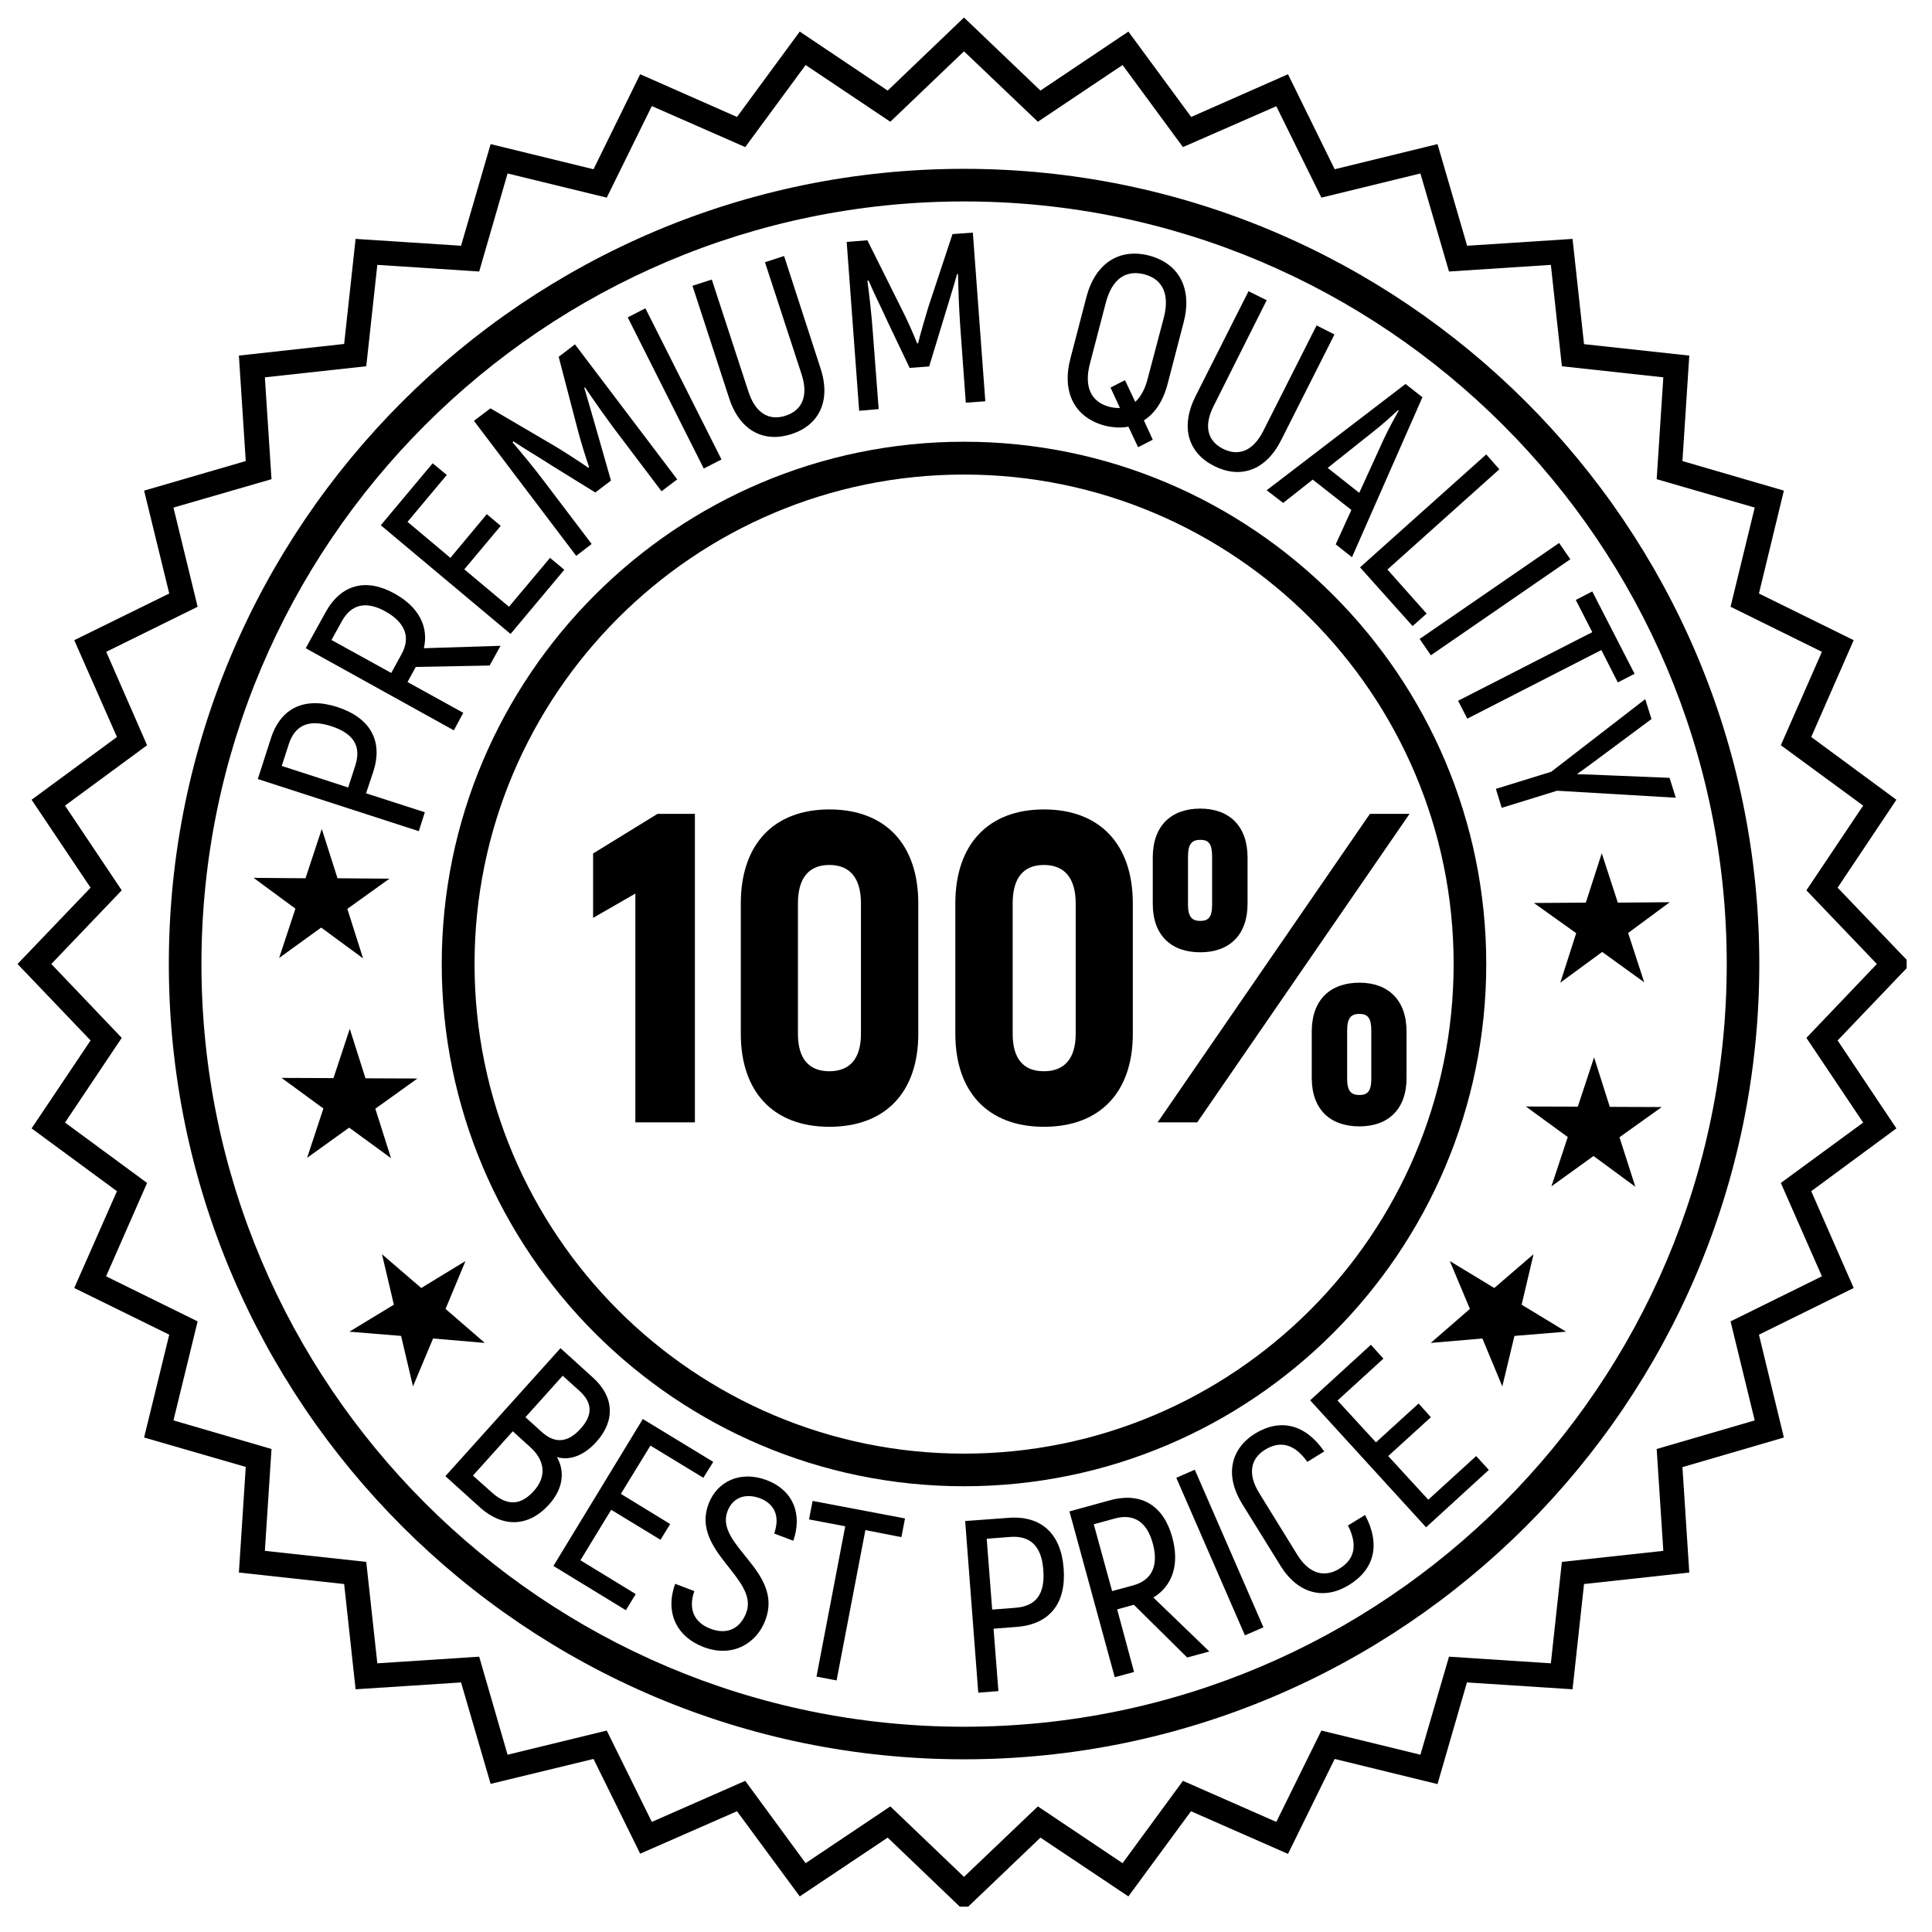 <?xml version="1.0" encoding="UTF-8"?> <svg xmlns="http://www.w3.org/2000/svg" xmlns:xlink="http://www.w3.org/1999/xlink" width="50" zoomAndPan="magnify" viewBox="0 0 37.5 37.5" height="50" preserveAspectRatio="xMidYMid meet" version="1.0"><defs><clipPath id="76929c570b"><path d="M 0.336 0.336 L 37.008 0.336 L 37.008 37.008 L 0.336 37.008 Z M 0.336 0.336 " clip-rule="nonzero"></path></clipPath></defs><path fill="#000000" d="M 18.711 28.215 C 13.473 28.215 9.211 23.953 9.211 18.711 C 9.211 13.473 13.473 9.211 18.711 9.211 C 23.953 9.211 28.215 13.473 28.215 18.711 C 28.215 23.953 23.953 28.215 18.711 28.215 Z M 28.848 18.711 C 28.848 13.125 24.301 8.574 18.711 8.574 C 13.125 8.574 8.574 13.125 8.574 18.711 C 8.574 24.301 13.125 28.848 18.711 28.848 C 24.301 28.848 28.848 24.301 28.848 18.711 " fill-opacity="1" fill-rule="nonzero"></path><path fill="#000000" d="M 18.711 3.91 C 26.875 3.91 33.516 10.551 33.516 18.711 C 33.516 26.875 26.875 33.516 18.711 33.516 C 10.551 33.516 3.91 26.875 3.91 18.711 C 3.91 10.551 10.551 3.91 18.711 3.91 Z M 18.711 34.148 C 27.223 34.148 34.148 27.227 34.148 18.711 C 34.148 10.199 27.223 3.277 18.711 3.277 C 10.199 3.277 3.277 10.199 3.277 18.711 C 3.277 27.227 10.199 34.148 18.711 34.148 " fill-opacity="1" fill-rule="nonzero"></path><g clip-path="url(#76929c570b)"><path fill="#000000" d="M 0.996 18.711 L 2.363 17.281 L 1.262 15.637 L 2.855 14.465 L 2.062 12.652 L 3.836 11.777 L 3.367 9.852 L 5.27 9.301 L 5.141 7.324 L 7.109 7.109 L 7.324 5.141 L 9.301 5.27 L 9.852 3.367 L 11.777 3.836 L 12.652 2.059 L 14.465 2.855 L 15.637 1.262 L 17.281 2.363 L 18.711 0.996 L 20.145 2.363 L 21.789 1.262 L 22.961 2.855 L 24.773 2.062 L 25.648 3.836 L 27.57 3.367 L 28.125 5.27 L 30.102 5.141 L 30.316 7.109 L 32.285 7.324 L 32.156 9.301 L 34.059 9.852 L 33.59 11.777 L 35.363 12.652 L 34.566 14.465 L 36.164 15.637 L 35.062 17.281 L 36.43 18.711 L 35.062 20.145 L 36.164 21.789 L 34.566 22.961 L 35.363 24.773 L 33.59 25.648 L 34.059 27.57 L 32.156 28.125 L 32.285 30.102 L 30.316 30.316 L 30.102 32.285 L 28.125 32.156 L 27.57 34.059 L 25.648 33.59 L 24.773 35.363 L 22.961 34.566 L 21.789 36.164 L 20.145 35.062 L 18.711 36.43 L 17.281 35.062 L 15.637 36.164 L 14.465 34.566 L 12.652 35.363 L 11.777 33.59 L 9.852 34.059 L 9.301 32.156 L 7.324 32.285 L 7.109 30.316 L 5.141 30.102 L 5.27 28.125 L 3.367 27.57 L 3.836 25.648 L 2.059 24.773 L 2.855 22.961 L 1.262 21.789 L 2.363 20.145 Z M 2.27 23.121 L 1.441 25 L 3.285 25.906 L 2.797 27.902 L 4.77 28.473 L 4.637 30.523 L 6.68 30.746 L 6.902 32.789 L 8.949 32.656 L 9.523 34.625 L 11.52 34.141 L 12.426 35.98 L 14.305 35.156 L 15.523 36.809 L 17.23 35.668 L 18.711 37.086 L 20.195 35.668 L 21.902 36.809 L 23.117 35.156 L 25 35.984 L 25.906 34.141 L 27.902 34.629 L 28.473 32.656 L 30.523 32.789 L 30.746 30.746 L 32.789 30.523 L 32.656 28.477 L 34.625 27.902 L 34.141 25.906 L 35.98 25 L 35.156 23.121 L 36.809 21.902 L 35.668 20.195 L 37.086 18.711 L 35.668 17.23 L 36.809 15.523 L 35.156 14.305 L 35.98 12.426 L 34.141 11.52 L 34.625 9.523 L 32.656 8.949 L 32.789 6.902 L 30.746 6.68 L 30.523 4.637 L 28.477 4.77 L 27.902 2.797 L 25.906 3.285 L 25 1.441 L 23.121 2.27 L 21.902 0.613 L 20.195 1.758 L 18.711 0.34 L 17.23 1.758 L 15.523 0.613 L 14.305 2.27 L 12.426 1.441 L 11.52 3.285 L 9.523 2.797 L 8.949 4.77 L 6.902 4.637 L 6.68 6.676 L 4.637 6.902 L 4.77 8.949 L 2.797 9.523 L 3.285 11.52 L 1.441 12.426 L 2.27 14.305 L 0.613 15.523 L 1.758 17.23 L 0.34 18.711 L 1.758 20.195 L 0.613 21.902 L 2.27 23.121 " fill-opacity="1" fill-rule="nonzero"></path></g><path fill="#000000" d="M 6.895 14.863 L 6.758 15.285 L 5.469 14.867 L 5.605 14.445 C 5.727 14.07 6 13.957 6.426 14.094 C 6.871 14.238 7.016 14.488 6.895 14.863 Z M 8.246 15.766 L 7.105 15.398 L 7.246 14.977 C 7.438 14.383 7.191 13.934 6.547 13.723 C 5.914 13.52 5.449 13.738 5.258 14.332 L 5.004 15.121 L 8.129 16.133 L 8.246 15.766 " fill-opacity="1" fill-rule="nonzero"></path><path fill="#000000" d="M 7.793 12.699 L 7.594 13.062 L 6.434 12.422 L 6.637 12.055 C 6.82 11.727 7.105 11.66 7.48 11.867 C 7.863 12.082 7.977 12.367 7.793 12.699 Z M 8.992 13.836 L 7.91 13.238 L 8.07 12.945 L 9.504 12.918 L 9.715 12.535 L 8.227 12.582 C 8.324 12.164 8.129 11.781 7.656 11.52 C 7.105 11.215 6.621 11.34 6.32 11.883 L 5.934 12.582 L 8.809 14.176 L 8.992 13.836 " fill-opacity="1" fill-rule="nonzero"></path><path fill="#000000" d="M 10.953 11.059 L 10.676 10.828 L 9.879 11.777 L 9.012 11.051 L 9.719 10.207 L 9.449 9.98 L 8.742 10.828 L 7.91 10.129 L 8.672 9.219 L 8.398 8.992 L 7.391 10.195 L 9.91 12.305 L 10.953 11.059 " fill-opacity="1" fill-rule="nonzero"></path><path fill="#000000" d="M 11.484 10.559 L 10.574 9.359 C 10.359 9.074 10.156 8.828 9.949 8.586 L 9.965 8.566 C 10.184 8.715 10.469 8.879 10.746 9.059 L 11.555 9.559 L 11.859 9.328 L 11.598 8.414 C 11.504 8.098 11.418 7.777 11.34 7.527 L 11.355 7.52 C 11.535 7.785 11.719 8.047 11.93 8.332 L 12.84 9.535 L 13.145 9.305 L 11.16 6.684 L 10.844 6.926 L 11.219 8.363 C 11.273 8.57 11.375 8.898 11.434 9.066 L 11.418 9.078 C 11.273 8.977 10.984 8.789 10.805 8.68 L 9.52 7.926 L 9.199 8.168 L 11.184 10.789 L 11.484 10.559 " fill-opacity="1" fill-rule="nonzero"></path><path fill="#000000" d="M 14.004 8.918 L 12.527 5.984 L 12.184 6.16 L 13.66 9.094 L 14.004 8.918 " fill-opacity="1" fill-rule="nonzero"></path><path fill="#000000" d="M 15.363 8.426 C 15.891 8.254 16.137 7.789 15.926 7.148 L 15.219 4.969 L 14.848 5.09 L 15.559 7.266 C 15.699 7.699 15.559 7.969 15.246 8.07 C 14.938 8.168 14.668 8.035 14.527 7.602 L 13.816 5.426 L 13.441 5.547 L 14.152 7.727 C 14.359 8.367 14.832 8.598 15.363 8.426 " fill-opacity="1" fill-rule="nonzero"></path><path fill="#000000" d="M 17.055 7.941 L 16.941 6.441 C 16.914 6.086 16.879 5.77 16.836 5.449 L 16.859 5.445 C 16.961 5.688 17.109 5.98 17.246 6.281 L 17.656 7.141 L 18.035 7.113 L 18.312 6.203 C 18.406 5.887 18.508 5.57 18.578 5.316 L 18.594 5.32 C 18.602 5.641 18.613 5.961 18.637 6.316 L 18.746 7.816 L 19.125 7.789 L 18.883 4.516 L 18.488 4.543 L 18.02 5.957 C 17.957 6.16 17.863 6.488 17.82 6.664 L 17.801 6.664 C 17.738 6.5 17.598 6.184 17.5 5.996 L 16.836 4.664 L 16.434 4.695 L 16.676 7.973 L 17.055 7.941 " fill-opacity="1" fill-rule="nonzero"></path><path fill="#000000" d="M 21.156 7.055 L 21.465 5.871 C 21.582 5.43 21.836 5.23 22.211 5.324 C 22.578 5.422 22.703 5.723 22.59 6.164 L 22.277 7.348 C 22.227 7.551 22.141 7.703 22.035 7.801 L 21.836 7.379 L 21.555 7.523 L 21.738 7.918 C 21.676 7.922 21.613 7.914 21.539 7.898 C 21.168 7.801 21.039 7.5 21.156 7.055 Z M 21.445 8.262 C 21.609 8.301 21.766 8.309 21.902 8.281 L 22.09 8.68 L 22.375 8.535 L 22.203 8.16 C 22.418 8.023 22.578 7.781 22.664 7.449 L 22.973 6.262 C 23.145 5.613 22.895 5.117 22.305 4.961 C 21.715 4.809 21.254 5.121 21.086 5.77 L 20.777 6.957 C 20.605 7.609 20.855 8.105 21.445 8.262 " fill-opacity="1" fill-rule="nonzero"></path><path fill="#000000" d="M 23.57 9.047 C 24.07 9.297 24.57 9.141 24.871 8.535 L 25.902 6.492 L 25.555 6.316 L 24.523 8.359 C 24.32 8.766 24.031 8.859 23.738 8.711 C 23.449 8.566 23.352 8.281 23.559 7.875 L 24.586 5.828 L 24.234 5.652 L 23.203 7.695 C 22.902 8.301 23.07 8.797 23.57 9.047 " fill-opacity="1" fill-rule="nonzero"></path><path fill="#000000" d="M 26.664 8.371 C 26.836 8.238 27.043 8.047 27.137 7.961 L 27.148 7.969 C 27.086 8.082 26.949 8.328 26.859 8.523 L 26.383 9.566 L 25.77 9.082 Z M 24.906 9.762 L 25.48 9.309 L 26.23 9.898 L 25.926 10.566 L 26.242 10.816 L 27.609 7.711 L 27.281 7.453 L 24.586 9.516 L 24.906 9.762 " fill-opacity="1" fill-rule="nonzero"></path><path fill="#000000" d="M 27.418 12.152 L 27.691 11.91 L 26.93 11.055 L 29.102 9.109 L 28.848 8.82 L 26.398 11.012 L 27.418 12.152 " fill-opacity="1" fill-rule="nonzero"></path><path fill="#000000" d="M 27.773 12.719 L 30.48 10.855 L 30.262 10.539 L 27.555 12.402 L 27.773 12.719 " fill-opacity="1" fill-rule="nonzero"></path><path fill="#000000" d="M 28.301 13.602 L 28.48 13.949 L 31.082 12.617 L 31.402 13.246 L 31.727 13.078 L 30.906 11.48 L 30.586 11.645 L 30.906 12.27 L 28.301 13.602 " fill-opacity="1" fill-rule="nonzero"></path><path fill="#000000" d="M 29.035 15.312 L 29.148 15.68 L 30.223 15.348 L 32.527 15.484 L 32.406 15.098 L 31.168 15.047 C 30.996 15.039 30.793 15.031 30.617 15.027 L 30.613 15.023 C 30.758 14.922 30.918 14.801 31.051 14.703 L 32.055 13.957 L 31.934 13.57 L 30.109 14.98 L 29.035 15.312 " fill-opacity="1" fill-rule="nonzero"></path><path fill="#000000" d="M 6.234 18.004 L 7.047 18.602 L 6.742 17.641 L 7.559 17.055 L 6.551 17.047 L 6.246 16.09 L 5.93 17.047 L 4.922 17.039 L 5.734 17.637 L 5.418 18.594 L 6.234 18.004 " fill-opacity="1" fill-rule="nonzero"></path><path fill="#000000" d="M 7.285 21.52 L 8.102 20.934 L 7.094 20.93 L 6.789 19.969 L 6.473 20.926 L 5.465 20.922 L 6.277 21.516 L 5.961 22.473 L 6.777 21.887 L 7.59 22.48 L 7.285 21.52 " fill-opacity="1" fill-rule="nonzero"></path><path fill="#000000" d="M 31.246 21.484 L 30.941 20.523 L 30.625 21.48 L 29.617 21.477 L 30.43 22.07 L 30.113 23.027 L 30.93 22.438 L 31.742 23.035 L 31.434 22.074 L 32.254 21.488 L 31.246 21.484 " fill-opacity="1" fill-rule="nonzero"></path><path fill="#000000" d="M 31.09 16.562 L 30.781 17.52 L 29.773 17.527 L 30.594 18.113 L 30.285 19.074 L 31.098 18.477 L 31.914 19.066 L 31.602 18.109 L 32.41 17.512 L 31.402 17.52 L 31.09 16.562 " fill-opacity="1" fill-rule="nonzero"></path><path fill="#000000" d="M 29.766 24.344 L 29.004 25 L 28.141 24.477 L 28.531 25.406 L 27.77 26.066 L 28.773 25.98 L 29.16 26.91 L 29.395 25.93 L 30.398 25.848 L 29.535 25.324 L 29.766 24.344 " fill-opacity="1" fill-rule="nonzero"></path><path fill="#000000" d="M 9.41 26.066 L 8.648 25.406 L 9.035 24.477 L 8.176 25 L 7.414 24.344 L 7.645 25.324 L 6.781 25.848 L 7.785 25.93 L 8.016 26.91 L 8.406 25.98 L 9.41 26.066 " fill-opacity="1" fill-rule="nonzero"></path><path fill="#000000" d="M 10.523 27.801 L 10.199 27.508 L 10.922 26.703 L 11.242 26.992 C 11.5 27.223 11.512 27.461 11.27 27.73 C 11.027 28 10.777 28.027 10.523 27.801 Z M 10.363 28.938 C 10.102 29.23 9.836 29.23 9.543 28.965 L 9.18 28.641 L 9.953 27.781 L 10.289 28.086 C 10.57 28.336 10.621 28.652 10.363 28.938 Z M 10.809 28.281 C 11.047 28.355 11.332 28.258 11.574 27.988 C 11.949 27.574 11.918 27.105 11.508 26.738 L 10.879 26.168 L 8.645 28.652 L 9.32 29.262 C 9.758 29.652 10.258 29.645 10.656 29.203 C 10.926 28.906 10.973 28.566 10.809 28.281 " fill-opacity="1" fill-rule="nonzero"></path><path fill="#000000" d="M 12.625 28.059 L 13.652 28.684 L 13.844 28.375 L 12.477 27.543 L 10.742 30.395 L 12.148 31.254 L 12.34 30.941 L 11.266 30.285 L 11.863 29.305 L 12.82 29.887 L 13.008 29.582 L 12.051 28.996 L 12.625 28.059 " fill-opacity="1" fill-rule="nonzero"></path><path fill="#000000" d="M 14.883 28.73 C 14.379 28.539 13.922 28.746 13.754 29.188 C 13.402 30.105 14.738 30.637 14.484 31.305 C 14.371 31.598 14.129 31.742 13.789 31.613 C 13.48 31.496 13.352 31.238 13.477 30.883 L 13.105 30.742 C 12.906 31.289 13.125 31.766 13.656 31.969 C 14.223 32.184 14.688 31.895 14.855 31.449 C 15.219 30.496 13.867 29.996 14.121 29.332 C 14.219 29.074 14.457 28.973 14.754 29.082 C 15.023 29.188 15.148 29.418 15.027 29.766 L 15.398 29.906 C 15.578 29.387 15.395 28.926 14.883 28.73 " fill-opacity="1" fill-rule="nonzero"></path><path fill="#000000" d="M 15.703 29.492 L 16.406 29.625 L 15.848 32.543 L 16.238 32.617 L 16.797 29.699 L 17.496 29.836 L 17.566 29.473 L 15.773 29.133 L 15.703 29.492 " fill-opacity="1" fill-rule="nonzero"></path><path fill="#000000" d="M 19.711 31.207 L 19.258 31.242 L 19.152 29.867 L 19.605 29.832 C 20.004 29.801 20.215 30.016 20.25 30.465 C 20.289 30.941 20.109 31.176 19.711 31.207 Z M 19.578 29.461 L 18.734 29.523 L 18.988 32.855 L 19.379 32.824 L 19.285 31.613 L 19.738 31.578 C 20.371 31.527 20.699 31.125 20.645 30.438 C 20.594 29.766 20.207 29.414 19.578 29.461 " fill-opacity="1" fill-rule="nonzero"></path><path fill="#000000" d="M 21.992 30.773 L 21.586 30.883 L 21.23 29.586 L 21.641 29.473 C 22.008 29.375 22.262 29.539 22.375 29.957 C 22.492 30.383 22.363 30.672 21.992 30.773 Z M 22.754 29.84 C 22.586 29.223 22.152 28.953 21.543 29.121 L 20.758 29.336 L 21.637 32.555 L 22.012 32.453 L 21.684 31.238 L 22.008 31.148 L 23.043 32.172 L 23.473 32.055 L 22.387 31.008 C 22.758 30.781 22.898 30.367 22.754 29.84 " fill-opacity="1" fill-rule="nonzero"></path><path fill="#000000" d="M 22.832 28.684 L 24.164 31.742 L 24.523 31.586 L 23.191 28.527 L 22.832 28.684 " fill-opacity="1" fill-rule="nonzero"></path><path fill="#000000" d="M 26.164 29.609 C 26.355 29.988 26.297 30.266 25.996 30.449 C 25.719 30.621 25.418 30.559 25.184 30.184 L 24.441 28.98 C 24.207 28.602 24.281 28.309 24.551 28.141 C 24.848 27.957 25.125 28.023 25.375 28.375 L 25.703 28.172 C 25.336 27.641 24.852 27.527 24.363 27.824 C 23.887 28.121 23.766 28.629 24.109 29.188 L 24.852 30.387 C 25.199 30.949 25.711 31.059 26.188 30.762 C 26.684 30.457 26.797 29.969 26.496 29.406 L 26.164 29.609 " fill-opacity="1" fill-rule="nonzero"></path><path fill="#000000" d="M 27.723 29.109 L 26.945 28.262 L 27.773 27.508 L 27.535 27.242 L 26.707 27.996 L 25.961 27.184 L 26.852 26.371 L 26.609 26.102 L 25.43 27.18 L 27.68 29.645 L 28.898 28.531 L 28.652 28.262 L 27.723 29.109 " fill-opacity="1" fill-rule="nonzero"></path><path fill="#000000" d="M 11.512 16.566 L 11.512 17.816 L 12.332 17.344 L 12.332 21.785 L 13.488 21.785 L 13.488 15.797 L 12.762 15.797 L 11.512 16.566 " fill-opacity="1" fill-rule="nonzero"></path><path fill="#000000" d="M 16.711 20.066 C 16.711 20.543 16.5 20.793 16.098 20.793 C 15.695 20.793 15.488 20.543 15.488 20.066 L 15.488 17.535 C 15.488 17.047 15.695 16.789 16.098 16.789 C 16.5 16.789 16.711 17.047 16.711 17.535 Z M 16.098 15.711 C 15.02 15.711 14.379 16.387 14.379 17.535 L 14.379 20.066 C 14.379 21.203 15.02 21.871 16.098 21.871 C 17.184 21.871 17.824 21.203 17.824 20.066 L 17.824 17.535 C 17.824 16.387 17.184 15.711 16.098 15.711 " fill-opacity="1" fill-rule="nonzero"></path><path fill="#000000" d="M 20.879 20.066 C 20.879 20.543 20.664 20.793 20.262 20.793 C 19.859 20.793 19.656 20.543 19.656 20.066 L 19.656 17.535 C 19.656 17.047 19.859 16.789 20.262 16.789 C 20.664 16.789 20.879 17.047 20.879 17.535 Z M 20.262 15.711 C 19.184 15.711 18.543 16.387 18.543 17.535 L 18.543 20.066 C 18.543 21.203 19.184 21.871 20.262 21.871 C 21.348 21.871 21.988 21.203 21.988 20.066 L 21.988 17.535 C 21.988 16.387 21.348 15.711 20.262 15.711 " fill-opacity="1" fill-rule="nonzero"></path><path fill="#000000" d="M 26.59 15.797 L 22.469 21.785 L 23.238 21.785 L 27.359 15.797 L 26.59 15.797 " fill-opacity="1" fill-rule="nonzero"></path><path fill="#000000" d="M 26.617 20.938 C 26.617 21.176 26.547 21.254 26.387 21.254 C 26.223 21.254 26.148 21.176 26.148 20.938 L 26.148 20.004 C 26.148 19.758 26.223 19.68 26.387 19.68 C 26.547 19.68 26.617 19.758 26.617 20.004 Z M 26.387 19.074 C 25.82 19.074 25.461 19.406 25.461 20.023 L 25.461 20.922 C 25.461 21.535 25.82 21.863 26.387 21.863 C 26.941 21.863 27.301 21.535 27.301 20.922 L 27.301 20.023 C 27.301 19.406 26.941 19.074 26.387 19.074 " fill-opacity="1" fill-rule="nonzero"></path><path fill="#000000" d="M 23.059 16.625 C 23.059 16.379 23.137 16.301 23.297 16.301 C 23.461 16.301 23.527 16.379 23.527 16.625 L 23.527 17.559 C 23.527 17.797 23.461 17.875 23.297 17.875 C 23.137 17.875 23.059 17.797 23.059 17.559 Z M 23.297 18.484 C 23.855 18.484 24.215 18.156 24.215 17.543 L 24.215 16.645 C 24.215 16.027 23.855 15.695 23.297 15.695 C 22.734 15.695 22.375 16.027 22.375 16.645 L 22.375 17.543 C 22.375 18.156 22.734 18.484 23.297 18.484 " fill-opacity="1" fill-rule="nonzero"></path></svg> 